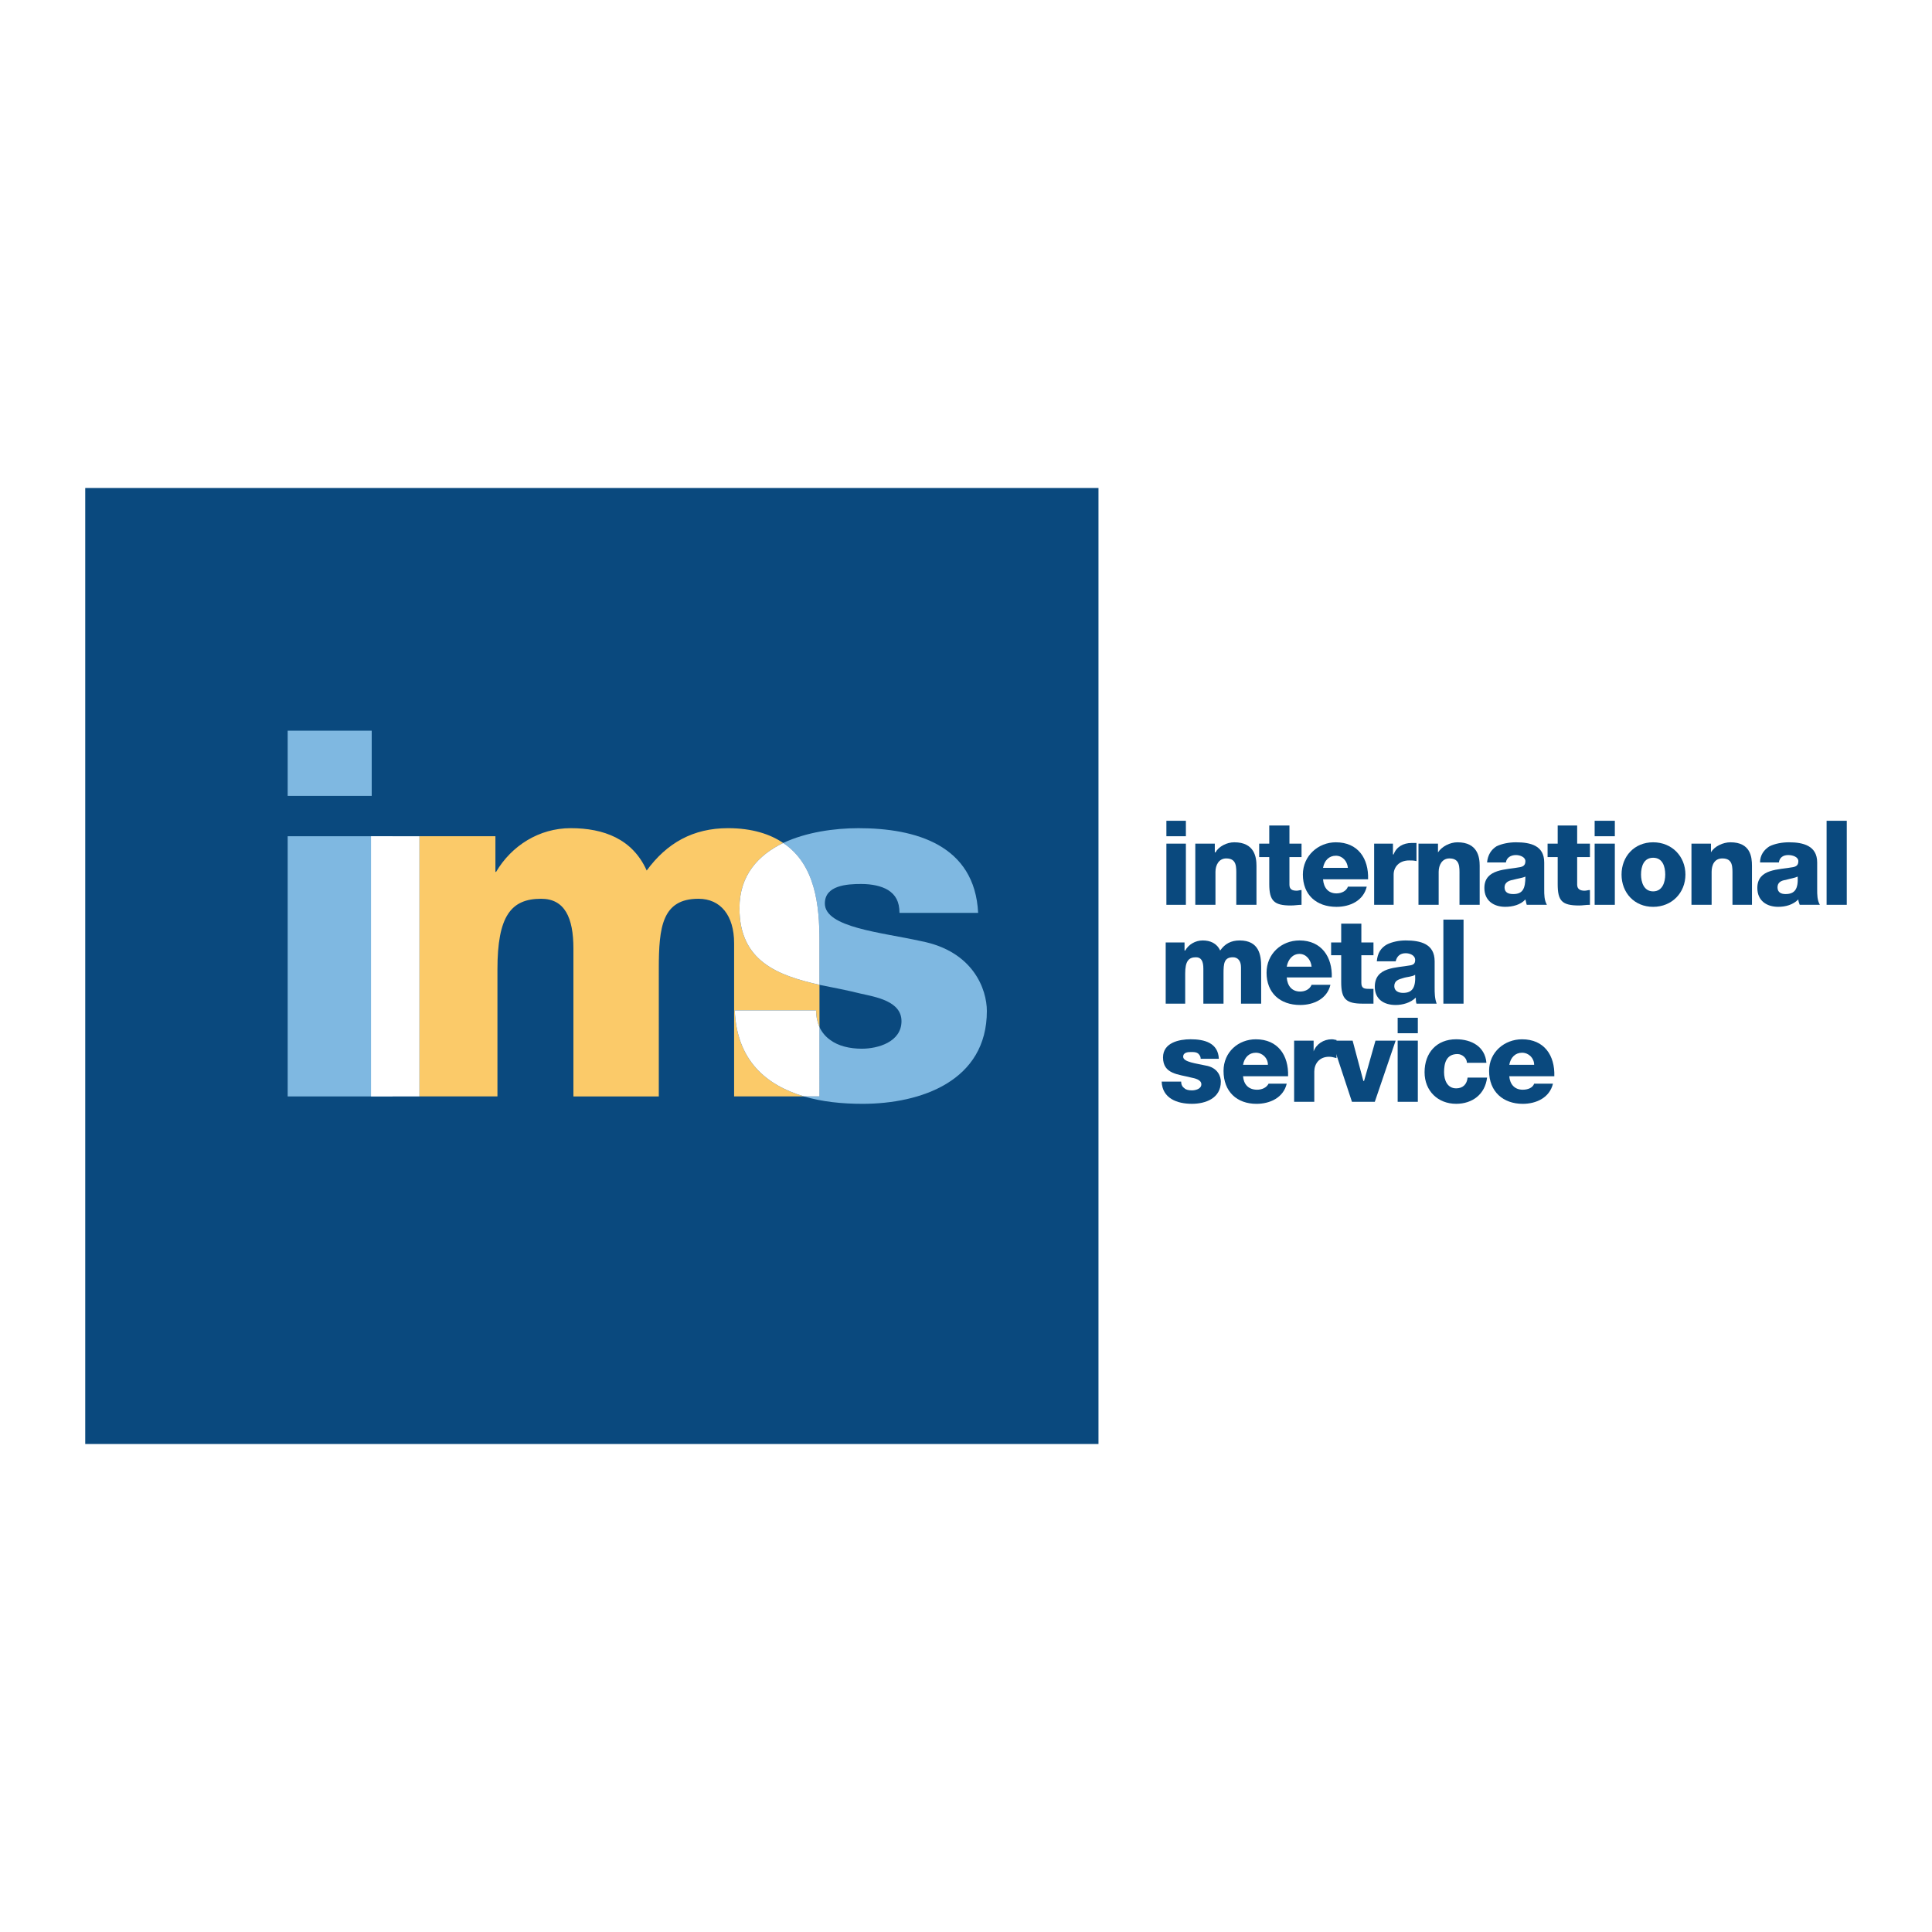 <?xml version="1.0" encoding="utf-8"?>
<!-- Generator: Adobe Illustrator 13.0.0, SVG Export Plug-In . SVG Version: 6.00 Build 14948)  -->
<!DOCTYPE svg PUBLIC "-//W3C//DTD SVG 1.0//EN" "http://www.w3.org/TR/2001/REC-SVG-20010904/DTD/svg10.dtd">
<svg version="1.0" id="Layer_1" xmlns="http://www.w3.org/2000/svg" xmlns:xlink="http://www.w3.org/1999/xlink" x="0px" y="0px"
	 width="192.756px" height="192.756px" viewBox="0 0 192.756 192.756" enable-background="new 0 0 192.756 192.756"
	 xml:space="preserve">
<g>
	<polygon fill-rule="evenodd" clip-rule="evenodd" fill="#FFFFFF" points="0,0 192.756,0 192.756,192.756 0,192.756 0,0 	"/>
	<polygon fill-rule="evenodd" clip-rule="evenodd" fill="#0A497E" points="109.596,144.068 109.596,48.686 8.504,48.686 
		8.504,144.068 109.596,144.068 	"/>
	<polygon fill-rule="evenodd" clip-rule="evenodd" fill="#7FB8E1" points="28.702,79.407 37.086,79.407 37.086,72.901 
		28.702,72.901 28.702,79.407 	"/>
	<polygon fill-rule="evenodd" clip-rule="evenodd" fill="#7FB8E1" points="28.702,109.391 39.166,109.391 39.166,83.432 
		28.702,83.432 28.702,109.391 	"/>
	<path fill-rule="evenodd" clip-rule="evenodd" fill="#FBCA69" d="M73.308,100.805h8.116c0,0.67,0.134,1.207,0.335,1.678v-4.227
		c-4.159-0.939-7.982-2.348-7.982-7.647c0-3.287,1.878-5.299,4.36-6.506c-1.274-0.872-3.085-1.476-5.5-1.476
		c-3.488,0-6.104,1.476-8.116,4.226c-1.408-3.153-4.293-4.226-7.58-4.226c-3.152,0-5.903,1.744-7.446,4.36h-0.067v-3.555h-7.579
		v25.958h7.781V96.713c0-5.299,1.341-7.043,4.36-7.043c2.348,0,3.22,1.878,3.22,4.964v14.757h8.519V96.646
		c0-4.159,0.335-6.976,3.958-6.976c2.213,0,3.555,1.677,3.555,4.427v15.293h6.976C76.393,108.25,73.509,105.768,73.308,100.805
		L73.308,100.805z"/>
	<polygon fill-rule="evenodd" clip-rule="evenodd" fill="#FFFFFF" points="37.019,109.391 41.849,109.391 41.849,83.432 
		37.019,83.432 37.019,109.391 	"/>
	<path fill-rule="evenodd" clip-rule="evenodd" fill="#7FB8E1" d="M91.888,93.896c-3.89-0.872-9.592-1.342-9.592-3.756
		c0-1.811,2.213-1.945,3.622-1.945c1.073,0,2.012,0.201,2.683,0.604c0.738,0.47,1.14,1.141,1.14,2.281h7.848
		c-0.335-6.775-6.238-8.452-11.939-8.452c-2.415,0-5.232,0.402-7.513,1.476c3.22,2.146,3.622,6.238,3.622,9.793v4.36
		c1.342,0.268,2.75,0.537,4.091,0.871c1.476,0.336,4.092,0.738,4.092,2.75c0,2.08-2.348,2.752-3.958,2.752
		c-1.208,0-2.348-0.27-3.153-0.873c-0.47-0.336-0.805-0.738-1.073-1.273v6.908h-1.543c1.811,0.537,3.823,0.738,5.836,0.738
		c5.835,0,12.409-2.281,12.409-9.258C98.461,98.725,97.12,94.902,91.888,93.896L91.888,93.896z"/>
	<path fill-rule="evenodd" clip-rule="evenodd" fill="#FFFFFF" d="M73.777,90.609c0,5.299,3.823,6.708,7.982,7.647v-4.36
		c0-3.555-0.402-7.647-3.622-9.793C75.655,85.31,73.777,87.322,73.777,90.609L73.777,90.609z"/>
	<path fill-rule="evenodd" clip-rule="evenodd" fill="#FFFFFF" d="M81.759,102.482c-0.201-0.471-0.335-1.008-0.335-1.678h-8.116
		c0.201,4.963,3.085,7.445,6.909,8.586h1.543V102.482L81.759,102.482z"/>
	<path fill-rule="evenodd" clip-rule="evenodd" fill="#0A497E" d="M116.371,84.17h1.945v6.104h-1.945V84.17L116.371,84.17z
		 M116.371,81.889h1.945v1.543h-1.945V81.889L116.371,81.889z"/>
	<path fill-rule="evenodd" clip-rule="evenodd" fill="#0A497E" d="M119.256,84.17h1.945v0.872h0.066
		c0.336-0.604,1.141-1.006,1.877-1.006c2.014,0,2.215,1.476,2.215,2.348v3.89h-2.014v-2.951c0-0.805,0.068-1.677-1.006-1.677
		c-0.736,0-1.072,0.67-1.072,1.341v3.287h-2.012V84.17L119.256,84.17z"/>
	<path fill-rule="evenodd" clip-rule="evenodd" fill="#0A497E" d="M129.854,85.511h-1.207v2.75c0,0.47,0.268,0.604,0.736,0.604
		c0.135,0,0.336-0.067,0.471-0.067v1.476c-0.336,0-0.672,0.067-1.074,0.067c-1.676,0-2.146-0.47-2.146-2.146v-2.683h-1.006V84.17
		h1.006v-1.811h2.014v1.811h1.207V85.511L129.854,85.511z"/>
	<path fill-rule="evenodd" clip-rule="evenodd" fill="#0A497E" d="M132,87.725c0.066,0.872,0.537,1.409,1.342,1.409
		c0.535,0,1.006-0.268,1.139-0.671h1.879c-0.336,1.409-1.676,2.013-3.018,2.013c-2.014,0-3.354-1.208-3.354-3.22
		c0-1.878,1.541-3.22,3.285-3.22c2.215,0,3.287,1.61,3.221,3.689H132L132,87.725z M134.48,86.584
		c-0.066-0.671-0.535-1.208-1.207-1.208c-0.67,0-1.141,0.47-1.273,1.208H134.48L134.48,86.584z"/>
	<path fill-rule="evenodd" clip-rule="evenodd" fill="#0A497E" d="M137.098,84.17h1.877v1.073h0.068
		c0.268-0.738,0.939-1.141,1.811-1.141c0.135,0,0.336,0,0.469,0v1.811c-0.268-0.067-0.469-0.067-0.736-0.067
		c-1.006,0-1.543,0.671-1.543,1.409v3.018h-1.945V84.17L137.098,84.17z"/>
	<path fill-rule="evenodd" clip-rule="evenodd" fill="#0A497E" d="M141.523,84.17h1.945v0.872l0,0
		c0.402-0.604,1.209-1.006,1.945-1.006c2.014,0,2.215,1.476,2.215,2.348v3.89h-2.014v-2.951c0-0.805,0.068-1.677-1.006-1.677
		c-0.738,0-1.072,0.67-1.072,1.341v3.287h-2.014V84.17L141.523,84.17z"/>
	<path fill-rule="evenodd" clip-rule="evenodd" fill="#0A497E" d="M148.365,86.048c0.068-0.738,0.404-1.274,0.939-1.61
		c0.537-0.268,1.275-0.402,1.945-0.402c1.477,0,2.818,0.335,2.818,2.012v2.683c0,0.537,0,1.073,0.268,1.542h-2.012
		c-0.068-0.201-0.068-0.335-0.135-0.537c-0.469,0.537-1.275,0.738-2.012,0.738c-1.141,0-2.08-0.604-2.08-1.878
		c0-1.945,2.213-1.811,3.555-2.079c0.336-0.067,0.537-0.202,0.537-0.604s-0.537-0.604-0.939-0.604c-0.535,0-0.939,0.268-1.006,0.738
		H148.365L148.365,86.048z M150.982,89.201c0.939,0,1.207-0.537,1.207-1.744c-0.268,0.134-0.805,0.201-1.275,0.335
		c-0.4,0.067-0.805,0.268-0.805,0.738C150.109,89.066,150.514,89.201,150.982,89.201L150.982,89.201z"/>
	<path fill-rule="evenodd" clip-rule="evenodd" fill="#0A497E" d="M158.629,85.511h-1.275v2.75c0,0.47,0.336,0.604,0.738,0.604
		c0.201,0,0.336-0.067,0.537-0.067v1.476c-0.402,0-0.738,0.067-1.072,0.067c-1.744,0-2.146-0.47-2.146-2.146v-2.683h-1.008V84.17
		h1.008v-1.811h1.943v1.811h1.275V85.511L158.629,85.511z"/>
	<path fill-rule="evenodd" clip-rule="evenodd" fill="#0A497E" d="M159.098,84.17h2.014v6.104h-2.014V84.17L159.098,84.17z
		 M159.098,81.889h2.014v1.543h-2.014V81.889L159.098,81.889z"/>
	<path fill-rule="evenodd" clip-rule="evenodd" fill="#0A497E" d="M164.934,84.036c1.879,0,3.221,1.409,3.221,3.22
		s-1.342,3.22-3.221,3.22c-1.877,0-3.152-1.409-3.152-3.22S163.057,84.036,164.934,84.036L164.934,84.036z M164.934,88.932
		c0.939,0,1.207-0.939,1.207-1.677c0-0.805-0.268-1.677-1.207-1.677s-1.207,0.872-1.207,1.677
		C163.727,87.993,163.994,88.932,164.934,88.932L164.934,88.932z"/>
	<path fill-rule="evenodd" clip-rule="evenodd" fill="#0A497E" d="M168.758,84.17h1.945v0.872l0,0
		c0.336-0.604,1.207-1.006,1.945-1.006c2.012,0,2.146,1.476,2.146,2.348v3.89h-1.945v-2.951c0-0.805,0.066-1.677-1.006-1.677
		c-0.805,0-1.074,0.67-1.074,1.341v3.287h-2.012V84.17L168.758,84.17z"/>
	<path fill-rule="evenodd" clip-rule="evenodd" fill="#0A497E" d="M175.6,86.048c0-0.738,0.402-1.274,0.939-1.61
		c0.535-0.268,1.273-0.402,1.945-0.402c1.408,0,2.816,0.335,2.816,2.012v2.683c0,0.537,0,1.073,0.268,1.542h-2.012
		c-0.066-0.201-0.135-0.335-0.135-0.537c-0.535,0.537-1.273,0.738-2.012,0.738c-1.141,0-2.08-0.604-2.08-1.878
		c0-1.945,2.146-1.811,3.557-2.079c0.334-0.067,0.535-0.202,0.535-0.604s-0.535-0.604-1.006-0.604c-0.537,0-0.871,0.268-0.939,0.738
		H175.6L175.6,86.048z M178.148,89.201c0.939,0,1.273-0.537,1.207-1.744c-0.268,0.134-0.738,0.201-1.207,0.335
		c-0.471,0.067-0.805,0.268-0.805,0.738C177.344,89.066,177.746,89.201,178.148,89.201L178.148,89.201z"/>
	<polygon fill-rule="evenodd" clip-rule="evenodd" fill="#0A497E" points="182.24,81.889 184.252,81.889 184.252,90.273 
		182.24,90.273 182.24,81.889 	"/>
	<path fill-rule="evenodd" clip-rule="evenodd" fill="#0A497E" d="M116.303,94.03h1.879v0.805h0.066
		c0.336-0.604,1.008-1.006,1.744-1.006c0.738,0,1.41,0.269,1.744,1.006c0.471-0.671,1.074-1.006,1.945-1.006
		c1.945,0,2.146,1.476,2.146,2.616v3.69h-2.012v-3.623c0-0.671-0.336-1.006-0.805-1.006c-0.873,0-0.939,0.604-0.939,1.61v3.02
		h-2.012v-3.489c0-0.738-0.201-1.141-0.738-1.141c-0.738,0-1.074,0.403-1.074,1.61v3.02h-1.945V94.03L116.303,94.03z"/>
	<path fill-rule="evenodd" clip-rule="evenodd" fill="#0A497E" d="M128.377,97.518c0.068,0.873,0.537,1.408,1.342,1.408
		c0.469,0,0.939-0.201,1.141-0.67h1.877c-0.334,1.408-1.676,2.012-3.018,2.012c-2.012,0-3.354-1.207-3.354-3.219
		c0-1.878,1.475-3.22,3.287-3.22c2.213,0,3.287,1.677,3.219,3.689H128.377L128.377,97.518z M130.859,96.445
		c-0.066-0.671-0.537-1.274-1.207-1.274c-0.672,0-1.141,0.536-1.275,1.274H130.859L130.859,96.445z"/>
	<path fill-rule="evenodd" clip-rule="evenodd" fill="#0A497E" d="M137.031,95.304h-1.209v2.75c0,0.537,0.27,0.604,0.738,0.604
		c0.135,0,0.336,0,0.471,0v1.477c-0.336,0-0.738,0-1.074,0c-1.678,0-2.146-0.471-2.146-2.146v-2.684h-1.006V94.03h1.006v-1.878
		h2.012v1.878h1.209V95.304L137.031,95.304z"/>
	<path fill-rule="evenodd" clip-rule="evenodd" fill="#0A497E" d="M137.365,95.908c0.068-0.805,0.402-1.342,1.006-1.677
		c0.537-0.268,1.209-0.402,1.879-0.402c1.477,0,2.885,0.335,2.885,2.08v2.615c0,0.537,0,1.074,0.201,1.611h-2.014
		c-0.066-0.201-0.066-0.404-0.066-0.605c-0.537,0.537-1.342,0.738-2.012,0.738c-1.207,0-2.08-0.604-2.08-1.811
		c0-2.012,2.146-1.878,3.555-2.146c0.336-0.067,0.471-0.201,0.471-0.537c0-0.47-0.537-0.67-0.939-0.67
		c-0.537,0-0.871,0.268-1.006,0.805H137.365L137.365,95.908z M139.982,99.061c0.938,0,1.273-0.537,1.207-1.811
		c-0.27,0.201-0.805,0.201-1.207,0.335c-0.471,0.134-0.873,0.269-0.873,0.806C139.109,98.859,139.512,99.061,139.982,99.061
		L139.982,99.061z"/>
	<polygon fill-rule="evenodd" clip-rule="evenodd" fill="#0A497E" points="144.006,91.75 146.018,91.75 146.018,100.135 
		144.006,100.135 144.006,91.75 	"/>
	<path fill-rule="evenodd" clip-rule="evenodd" fill="#0A497E" d="M117.846,107.914c0,0.336,0.135,0.537,0.336,0.672
		c0.135,0.135,0.402,0.201,0.738,0.201s0.939-0.135,0.939-0.604c0-0.471-0.672-0.604-1.006-0.672
		c-1.275-0.334-2.818-0.334-2.818-2.012c0-1.477,1.609-1.811,2.75-1.811c1.342,0,2.75,0.334,2.818,1.945h-1.812
		c0-0.27-0.133-0.402-0.268-0.537c-0.201-0.135-0.402-0.135-0.67-0.135c-0.27,0-0.807,0-0.807,0.471c0,0.535,1.342,0.67,2.215,0.871
		c1.273,0.201,1.543,1.141,1.543,1.609c0,1.678-1.543,2.215-2.885,2.215c-1.477,0-2.951-0.537-3.02-2.215H117.846L117.846,107.914z"
		/>
	<path fill-rule="evenodd" clip-rule="evenodd" fill="#0A497E" d="M124.018,107.379c0.066,0.805,0.537,1.342,1.408,1.342
		c0.471,0,0.939-0.201,1.141-0.605h1.811c-0.336,1.41-1.676,2.014-3.018,2.014c-1.945,0-3.287-1.209-3.287-3.287
		c0-1.879,1.477-3.152,3.219-3.152c2.215,0,3.287,1.609,3.221,3.689H124.018L124.018,107.379z M126.5,106.238
		c0-0.672-0.537-1.207-1.209-1.207c-0.67,0-1.139,0.469-1.273,1.207H126.5L126.5,106.238z"/>
	<path fill-rule="evenodd" clip-rule="evenodd" fill="#0A497E" d="M129.115,103.824h1.945v1.072l0,0
		c0.268-0.738,1.006-1.207,1.811-1.207c0.201,0,0.336,0.066,0.471,0.066v1.811c-0.27-0.066-0.471-0.133-0.738-0.133
		c-1.006,0-1.477,0.736-1.477,1.475v3.02h-2.012V103.824L129.115,103.824z"/>
	<polygon fill-rule="evenodd" clip-rule="evenodd" fill="#0A497E" points="137.164,109.928 134.885,109.928 132.871,103.824 
		134.951,103.824 136.023,107.848 136.092,107.848 137.232,103.824 139.244,103.824 137.164,109.928 	"/>
	<path fill-rule="evenodd" clip-rule="evenodd" fill="#0A497E" d="M139.445,103.824h2.012v6.104h-2.012V103.824L139.445,103.824z
		 M139.445,101.543h2.012v1.543h-2.012V101.543L139.445,101.543z"/>
	<path fill-rule="evenodd" clip-rule="evenodd" fill="#0A497E" d="M146.354,106.037c0-0.471-0.469-0.873-0.939-0.873
		c-1.139,0-1.34,0.939-1.34,1.812c0,0.805,0.334,1.609,1.207,1.609c0.67,0,1.072-0.402,1.141-1.074h1.943
		c-0.199,1.678-1.475,2.617-3.084,2.617c-1.812,0-3.152-1.275-3.152-3.152c0-1.945,1.207-3.287,3.152-3.287
		c1.543,0,2.885,0.736,3.018,2.348H146.354L146.354,106.037z"/>
	<path fill-rule="evenodd" clip-rule="evenodd" fill="#0A497E" d="M150.58,107.379c0.066,0.805,0.537,1.342,1.342,1.342
		c0.535,0,1.006-0.201,1.141-0.605h1.877c-0.336,1.41-1.676,2.014-3.018,2.014c-1.945,0-3.355-1.209-3.355-3.287
		c0-1.879,1.543-3.152,3.287-3.152c2.215,0,3.287,1.609,3.221,3.689H150.58L150.58,107.379z M153.062,106.238
		c0-0.672-0.537-1.207-1.209-1.207c-0.67,0-1.139,0.469-1.273,1.207H153.062L153.062,106.238z"/>
</g>
</svg>

